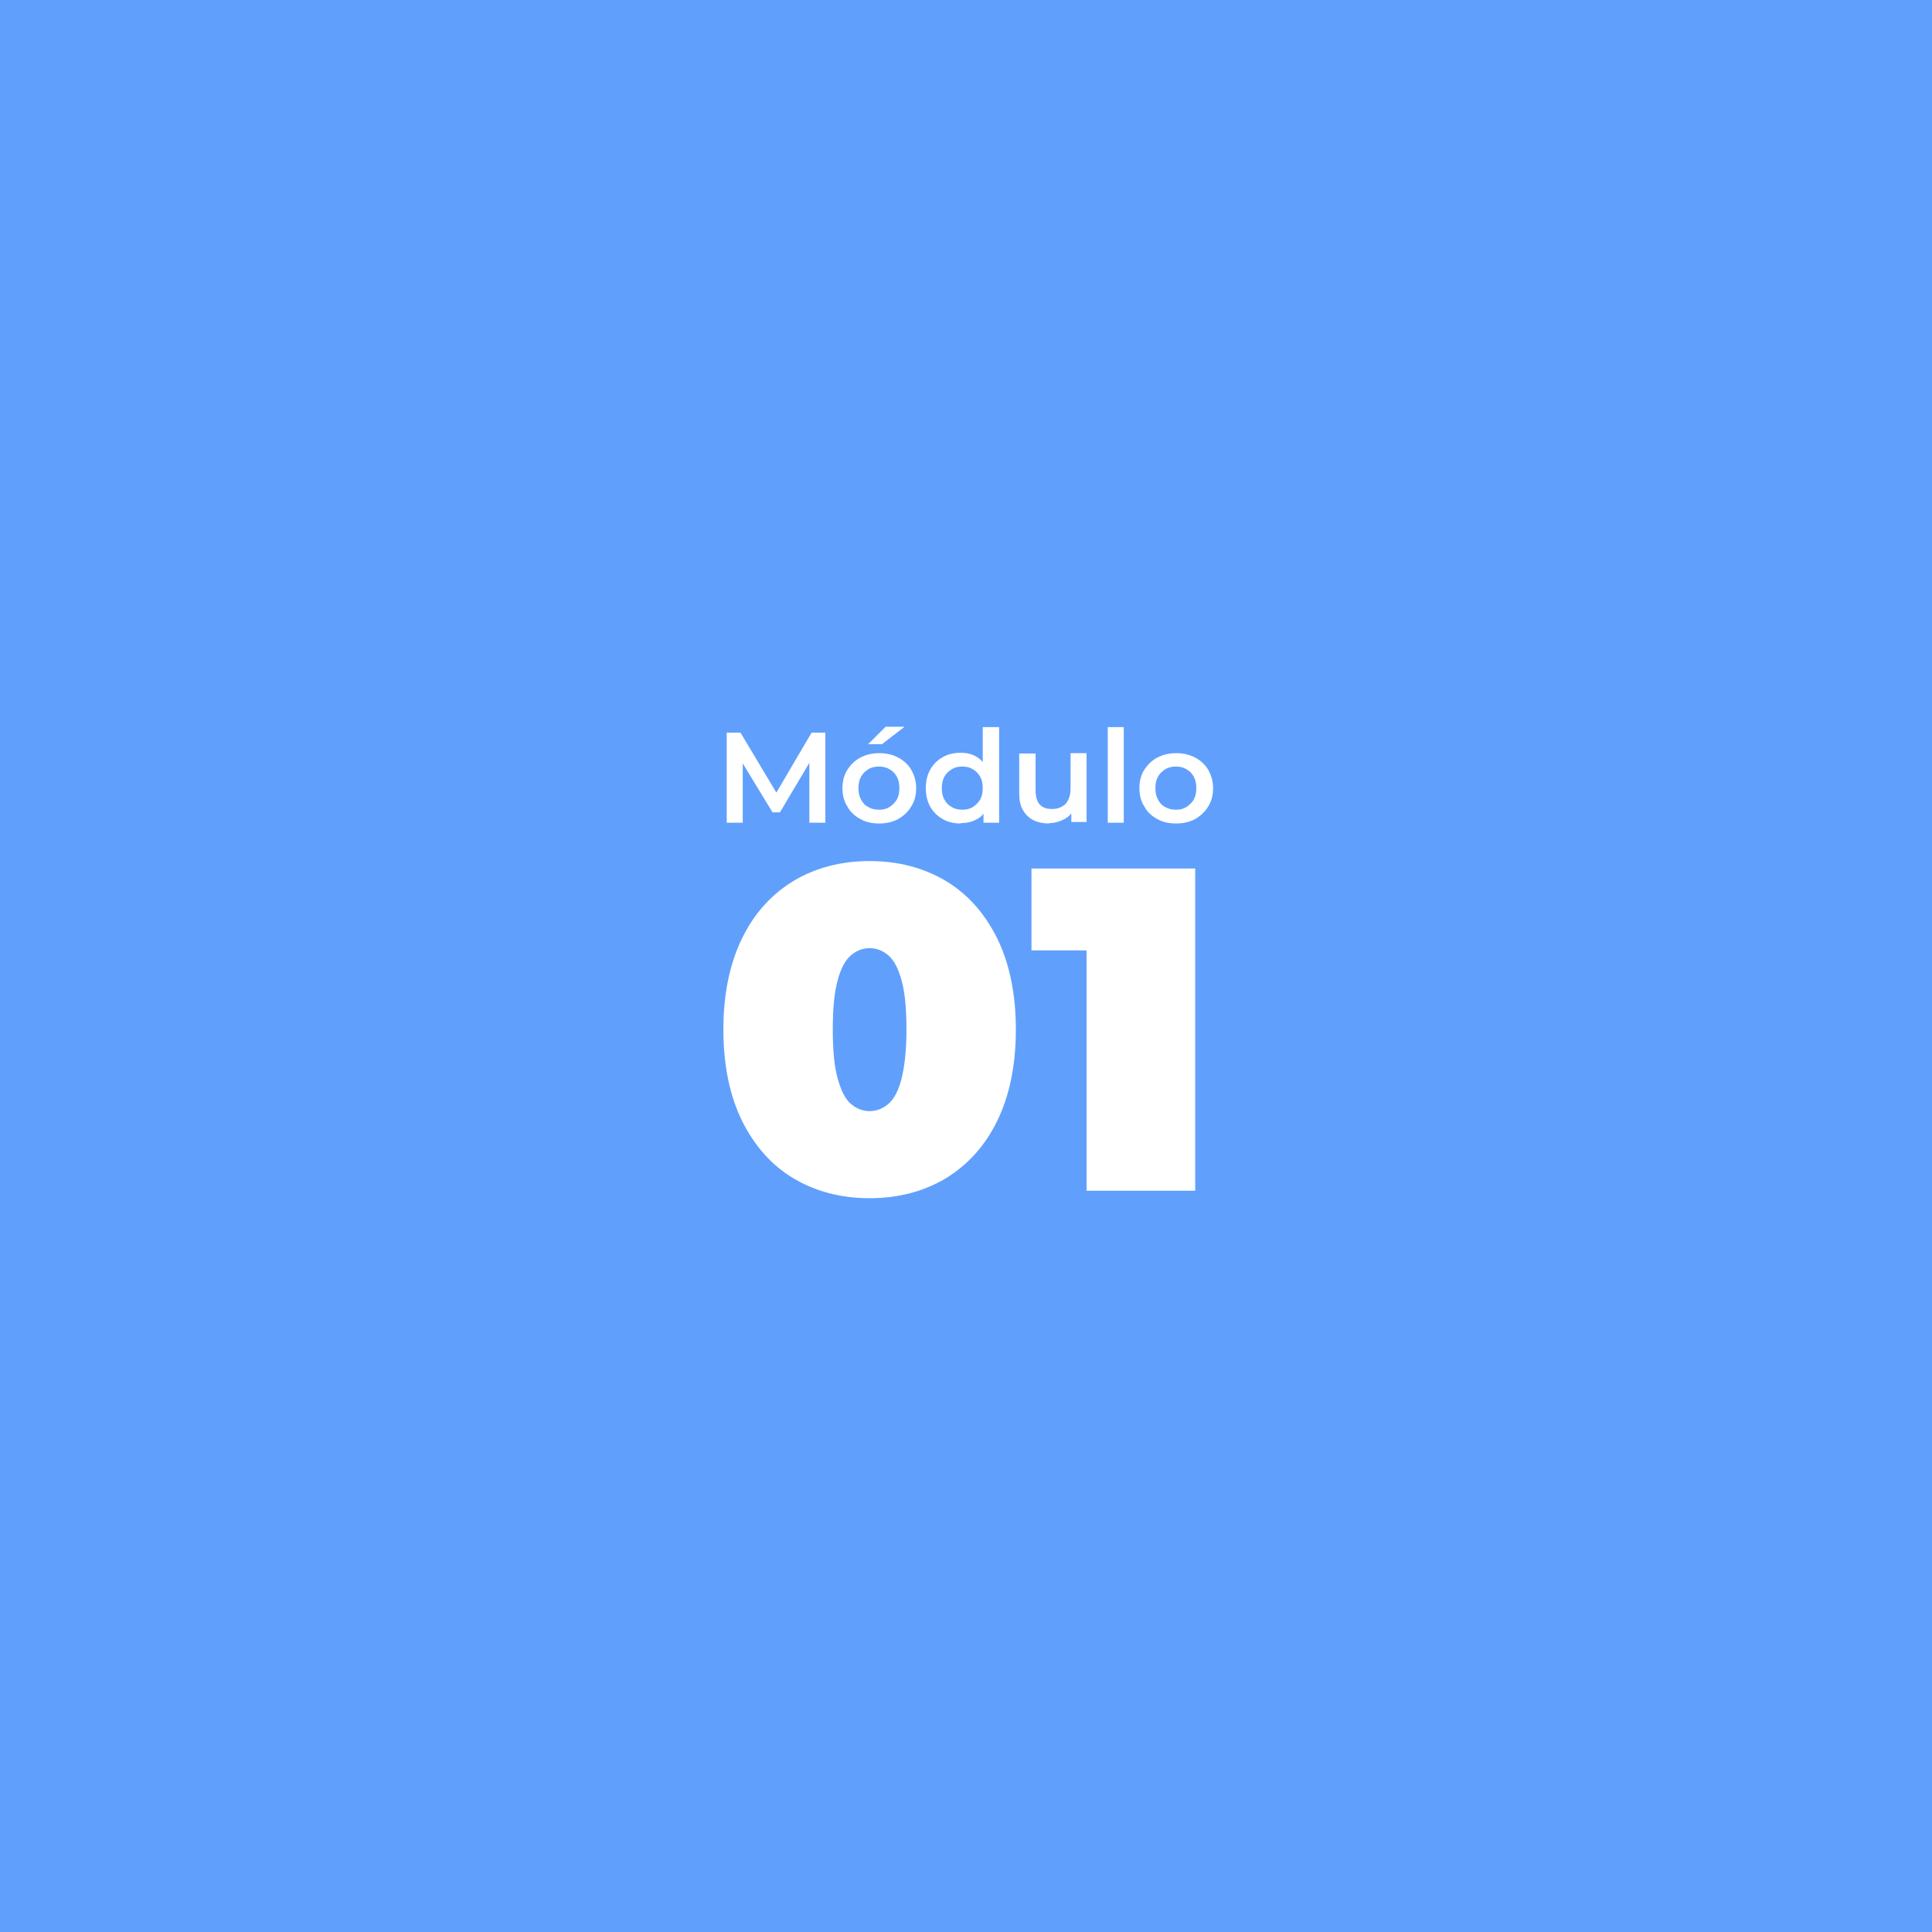 <?xml version="1.0" encoding="UTF-8"?>
<svg xmlns="http://www.w3.org/2000/svg" version="1.1" viewBox="0 0 519.2 519.2">
  <defs>
    <style>
      .cls-1 {
        fill: #60a0fc;
      }

      .cls-1, .cls-2 {
        stroke-width: 0px;
      }

      .cls-3 {
        stroke-width: 6.8px;
      }

      .cls-3, .cls-4 {
        fill: none;
        stroke: #60a0fc;
        stroke-linecap: round;
        stroke-linejoin: round;
      }

      .cls-5 {
        mix-blend-mode: multiply;
        opacity: .2;
      }

      .cls-6 {
        isolation: isolate;
      }

      .cls-2 {
        fill: #fff;
      }

      .cls-4 {
        stroke-width: 11.4px;
      }
    </style>
  </defs>
  <g class="cls-6">
    <g id="Layer_1" data-name="Layer 1">
      <rect class="cls-1" x="-13.6" y="-13.6" width="546.4" height="546.4"/>
      <g class="cls-5">
        <g>
          <path class="cls-4" d="M382.4,415.3h-180c-18.1,0-32.8-14.7-32.8-32.8v-212.9h147.1c-18.1,0-32.8-14.7-32.8-32.8s14.7-32.9,32.8-32.9,32.9,14.7,32.9,32.9v245.7c0,18.2,14.7,32.9,32.9,32.9Z"/>
          <path class="cls-4" d="M316.7,169.6h-180c-18.2,0-32.9-14.7-32.9-32.8s14.7-32.9,32.9-32.9h180c-18.1,0-32.8,14.7-32.8,32.9s14.7,32.8,32.8,32.8Z"/>
          <path class="cls-4" d="M415.3,382.4c0,18.2-14.7,32.9-32.8,32.9s-32.9-14.7-32.9-32.9v-32.8h32.9c18.1,0,32.8,14.7,32.8,32.8Z"/>
        </g>
        <line class="cls-3" x1="202.5" y1="326.3" x2="316.7" y2="326.3"/>
        <line class="cls-3" x1="202.5" y1="279.7" x2="316.7" y2="279.7"/>
        <line class="cls-3" x1="202.5" y1="233.1" x2="316.7" y2="233.1"/>
      </g>
      <g>
        <path class="cls-2" d="M195.3,221.1v-24.2h3.7l10.6,17.7h-1.9l10.4-17.7h3.7v24.2c0,0-4.3,0-4.3,0v-17.6h.9l-8.8,14.8h-2l-9-14.8h1v17.6h-4.3Z"/>
        <path class="cls-2" d="M236.2,221.3c-1.9,0-3.6-.4-5-1.2-1.5-.8-2.7-1.9-3.5-3.4-.9-1.4-1.3-3.1-1.3-4.9s.4-3.5,1.3-4.9c.9-1.4,2-2.5,3.5-3.3,1.5-.8,3.2-1.2,5.1-1.2s3.6.4,5.1,1.2c1.5.8,2.7,1.9,3.5,3.3.8,1.4,1.3,3,1.3,4.9s-.4,3.5-1.3,4.9c-.8,1.4-2,2.5-3.5,3.4-1.5.8-3.2,1.2-5.1,1.2ZM236.2,217.6c1.1,0,2-.2,2.8-.7.8-.5,1.5-1.2,2-2,.5-.9.7-1.9.7-3.1s-.2-2.2-.7-3.1c-.5-.9-1.1-1.5-2-2-.8-.5-1.8-.7-2.8-.7s-2,.2-2.8.7c-.8.5-1.5,1.1-2,2-.5.9-.7,1.9-.7,3.1s.2,2.2.7,3.1c.5.9,1.1,1.6,2,2,.8.5,1.8.7,2.8.7ZM233.3,200l4.7-4.7h5.1l-6.1,4.7h-3.7Z"/>
        <path class="cls-2" d="M258.1,221.3c-1.8,0-3.4-.4-4.8-1.2-1.4-.8-2.5-1.9-3.3-3.3-.8-1.4-1.2-3.1-1.2-5s.4-3.6,1.2-5c.8-1.4,1.9-2.5,3.3-3.3,1.4-.8,3-1.2,4.8-1.2s2.9.3,4.2,1c1.2.7,2.2,1.7,2.9,3.1.7,1.4,1.1,3.2,1.1,5.4s-.3,3.9-1,5.3c-.7,1.4-1.6,2.5-2.9,3.1-1.2.7-2.6,1-4.2,1ZM258.6,217.6c1,0,2-.2,2.8-.7.8-.5,1.5-1.2,2-2,.5-.9.7-1.9.7-3.1s-.2-2.2-.7-3.1c-.5-.9-1.2-1.5-2-2-.8-.5-1.7-.7-2.8-.7s-2,.2-2.8.7c-.8.5-1.5,1.1-2,2-.5.9-.7,1.9-.7,3.1s.2,2.2.7,3.1c.5.9,1.2,1.6,2,2,.8.5,1.8.7,2.8.7ZM264.3,221.1v-9.3c.1,0-.2-4.9-.2-4.9v-11.5h4.4v25.7h-4.1Z"/>
        <path class="cls-2" d="M281.9,221.3c-1.6,0-3-.3-4.2-.9-1.2-.6-2.1-1.5-2.8-2.7-.7-1.2-1-2.7-1-4.6v-10.6h4.4v10c0,1.6.4,2.9,1.1,3.7.8.8,1.8,1.2,3.2,1.2s1.9-.2,2.7-.6c.8-.4,1.4-1,1.8-1.9.4-.8.6-1.9.6-3.1v-9.4h4.3v18.5h-4.1v-5l.7,1.6c-.6,1.2-1.5,2.1-2.7,2.7-1.2.6-2.5,1-3.9,1Z"/>
        <path class="cls-2" d="M297.7,221.1v-25.7h4.3v25.7h-4.3Z"/>
        <path class="cls-2" d="M316,221.3c-1.9,0-3.6-.4-5-1.2-1.5-.8-2.7-1.9-3.5-3.4-.9-1.4-1.3-3.1-1.3-4.9s.4-3.5,1.3-4.9c.9-1.4,2-2.5,3.5-3.3,1.5-.8,3.2-1.2,5.1-1.2s3.6.4,5.1,1.2c1.5.8,2.7,1.9,3.5,3.3.8,1.4,1.3,3,1.3,4.9s-.4,3.5-1.3,4.9c-.8,1.4-2,2.5-3.5,3.4-1.5.8-3.2,1.2-5.1,1.2ZM316,217.6c1.1,0,2-.2,2.8-.7.8-.5,1.5-1.2,2-2,.5-.9.7-1.9.7-3.1s-.2-2.2-.7-3.1c-.5-.9-1.1-1.5-2-2-.8-.5-1.8-.7-2.8-.7s-2,.2-2.8.7c-.8.5-1.5,1.1-2,2-.5.9-.7,1.9-.7,3.1s.2,2.2.7,3.1c.5.9,1.1,1.6,2,2,.8.5,1.8.7,2.8.7Z"/>
        <path class="cls-2" d="M233.7,322c-7.7,0-14.5-1.8-20.4-5.3-5.9-3.5-10.5-8.7-13.9-15.5-3.3-6.8-5-14.9-5-24.5s1.7-17.7,5-24.5c3.3-6.8,8-11.9,13.9-15.5,5.9-3.5,12.7-5.3,20.4-5.3s14.5,1.8,20.4,5.3c5.9,3.5,10.5,8.7,13.9,15.5,3.3,6.8,5,14.9,5,24.5s-1.7,17.7-5,24.5c-3.3,6.8-8,11.9-13.9,15.5-5.9,3.5-12.7,5.3-20.4,5.3ZM233.7,298.6c1.9,0,3.6-.7,5.1-2,1.5-1.3,2.7-3.6,3.5-6.8s1.3-7.6,1.3-13.1-.4-10-1.3-13.2c-.9-3.2-2-5.4-3.5-6.7-1.5-1.3-3.2-2-5.1-2s-3.6.7-5.1,2c-1.5,1.3-2.7,3.6-3.5,6.7-.9,3.2-1.3,7.6-1.3,13.2s.4,9.9,1.3,13.1c.9,3.2,2,5.5,3.5,6.8,1.5,1.3,3.2,2,5.1,2Z"/>
        <path class="cls-2" d="M292,320v-76.5l12.5,11.9h-27.3v-22h44v86.6h-29.2Z"/>
      </g>
    </g>
  </g>
</svg>